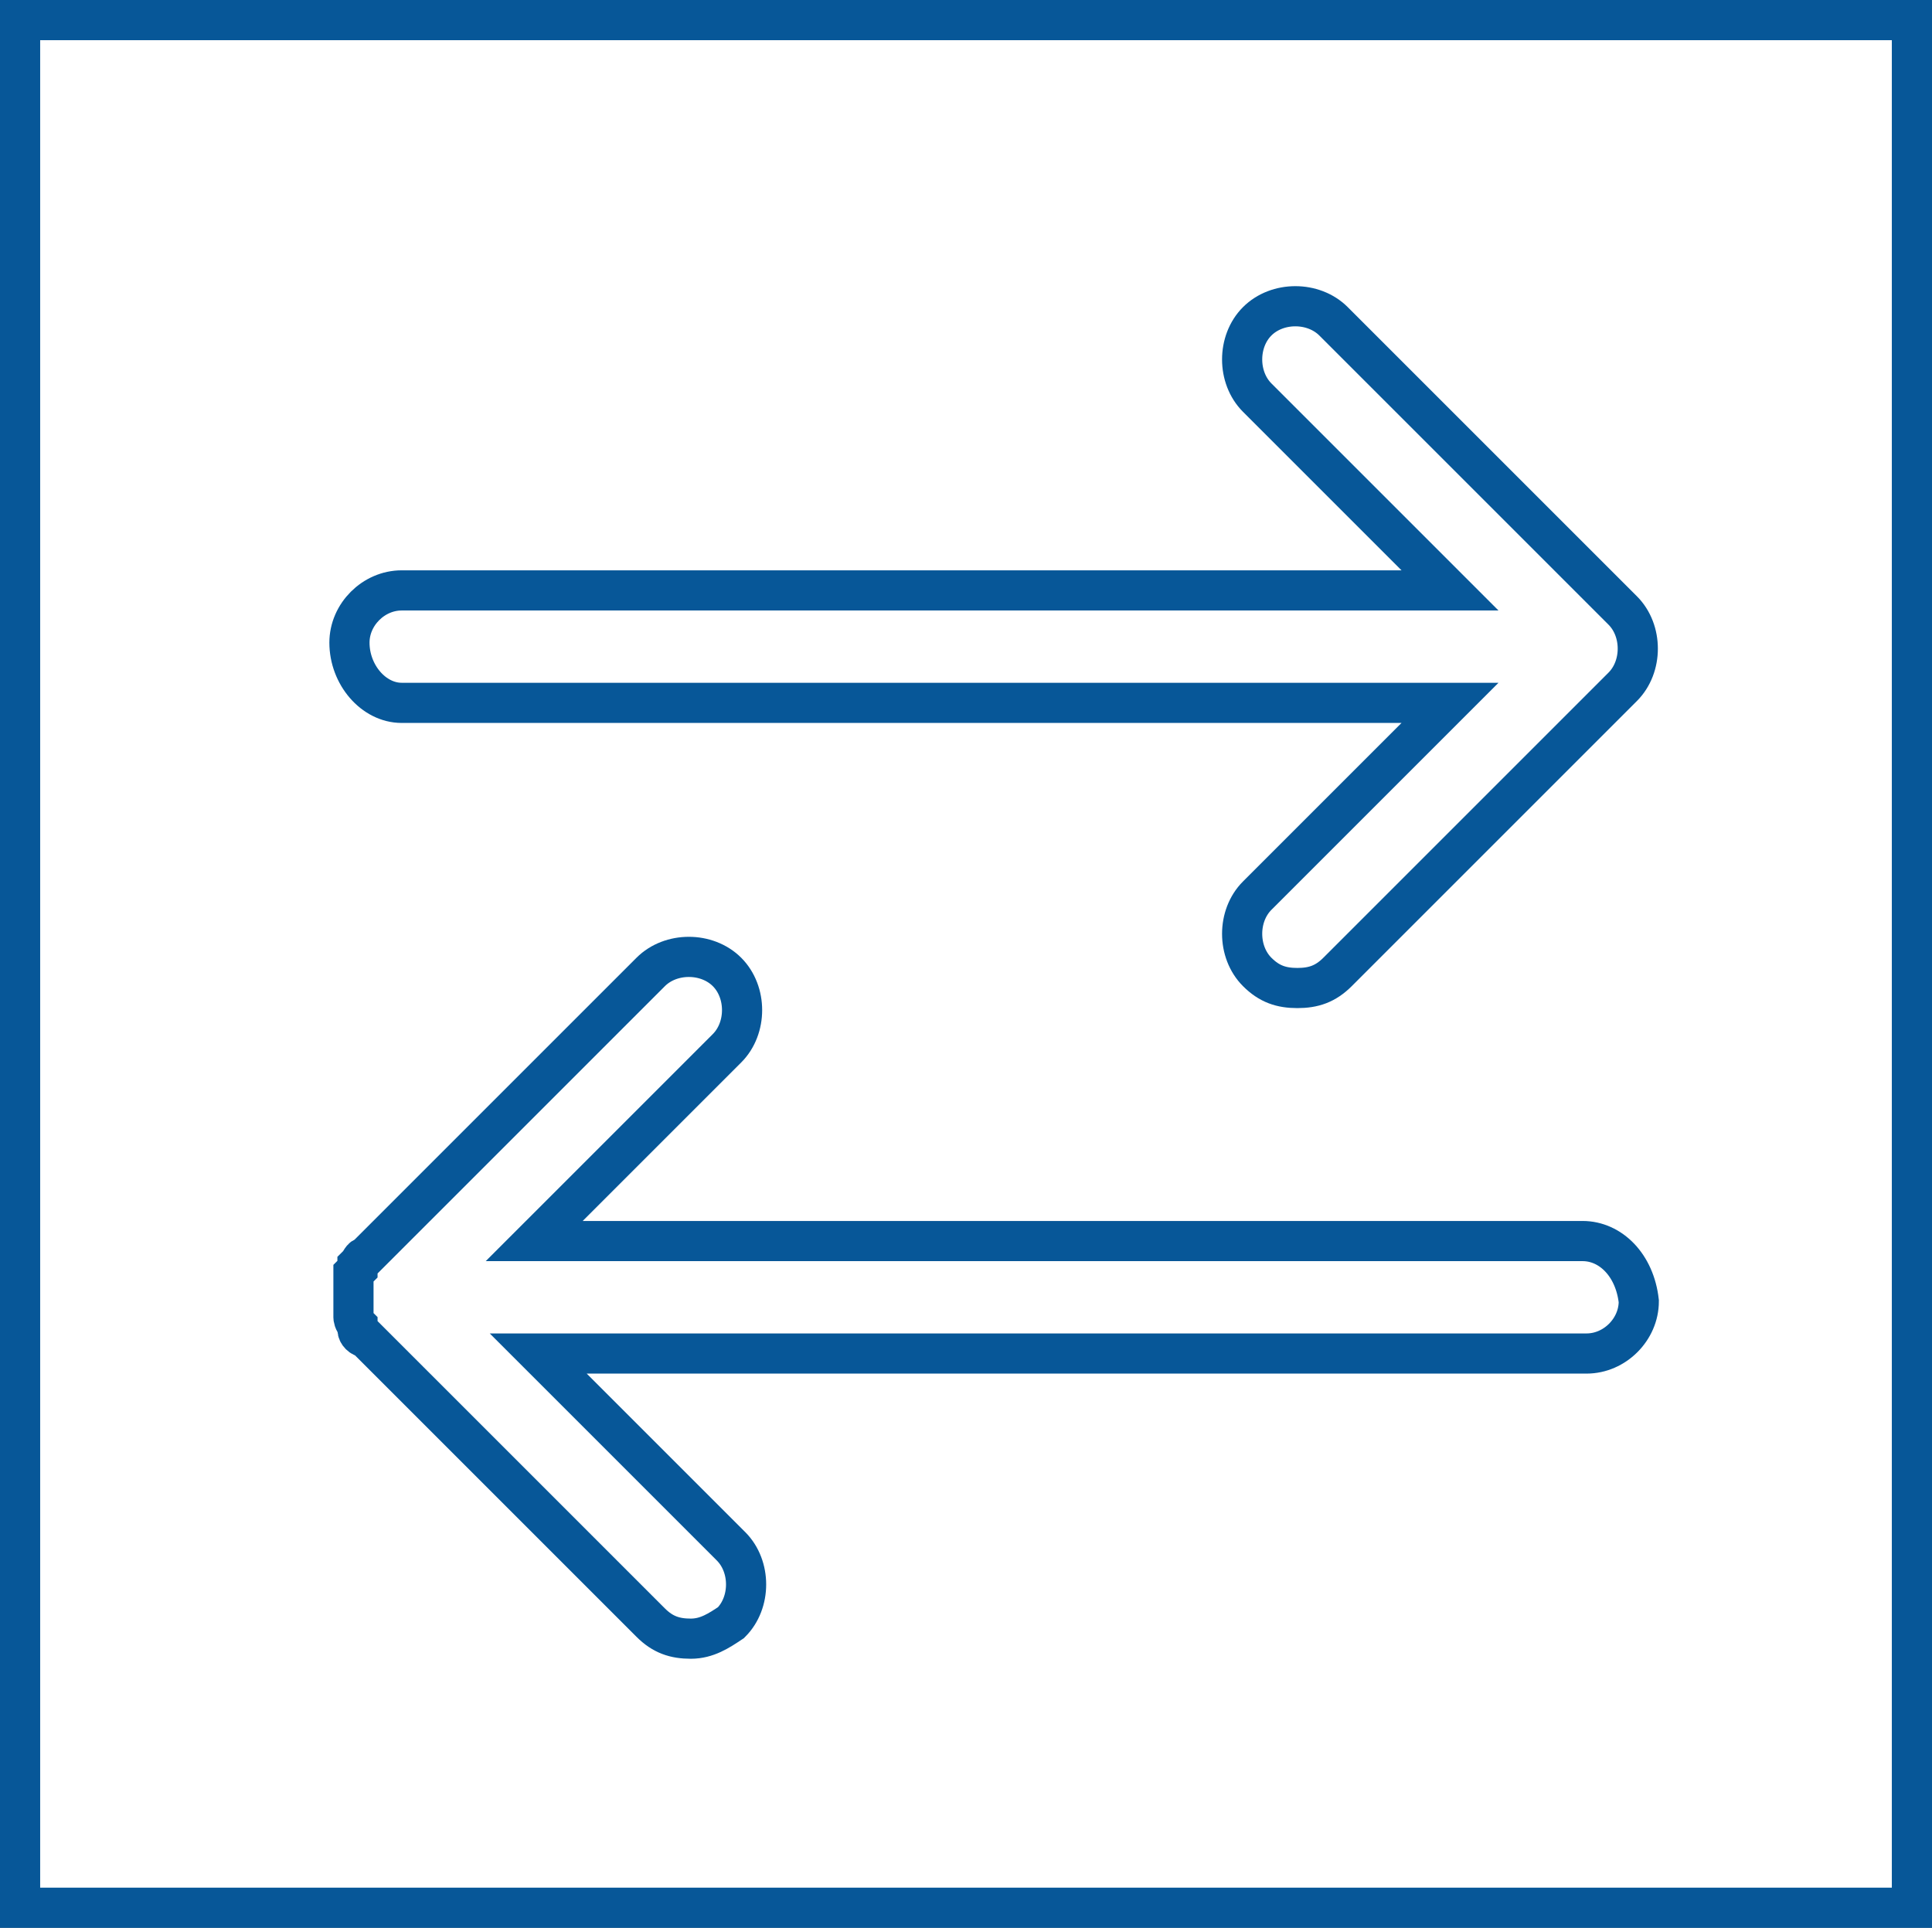 <?xml version="1.0" encoding="utf-8"?>
<!-- Generator: Adobe Illustrator 23.0.4, SVG Export Plug-In . SVG Version: 6.00 Build 0)  -->
<svg version="1.1" id="compare" xmlns="http://www.w3.org/2000/svg" xmlns:xlink="http://www.w3.org/1999/xlink" x="0px" y="0px"
	 viewBox="0 0 48.1 48" style="enable-background:new 0 0 48.1 48;" xml:space="preserve">
<rect x="0" y="0" width="48.1" height="48" fill="#808080" stroke="none"/>
<style type="text/css">
	.st0{fill:#FFFFFF;stroke:#075798;stroke-miterlimit:10;}
</style>
<rect id="compare-rect" x="0.5" y="0.5" class="st0" width="47.1" height="47"/>
<g id="compare-dessin">
	<path class="st0" d="M10,17.5h26.1l-4.8,4.8c-0.5,0.5-0.5,1.4,0,1.9c0.3,0.3,0.6,0.4,1,0.4c0.4,0,0.7-0.1,1-0.4l7.1-7.1
		c0.5-0.5,0.5-1.4,0-1.9L33.2,8c-0.5-0.5-1.4-0.5-1.9,0s-0.5,1.4,0,1.9l4.8,4.8H10c-0.7,0-1.3,0.6-1.3,1.3
		C8.7,16.8,9.3,17.5,10,17.5z"/>
	<path class="st0" d="M39.4,30.9H13.3l4.8-4.8c0.5-0.5,0.5-1.4,0-1.9s-1.4-0.5-1.9,0l-7.1,7.1c-0.1,0-0.1,0.1-0.2,0.2c0,0,0,0,0,0.1
		l-0.1,0.1v0.1v0.1c0,0.1,0,0.2,0,0.3l0,0l0,0c0,0.1,0,0.2,0,0.3v0.1c0,0.1,0,0.1,0,0.2c0,0,0,0.1,0.1,0.2c0,0,0,0,0,0.1
		s0.1,0.2,0.2,0.2l7.1,7.1c0.3,0.3,0.6,0.4,1,0.4s0.7-0.2,1-0.4c0.5-0.5,0.5-1.4,0-1.9l-4.8-4.8h26.1c0.7,0,1.3-0.6,1.3-1.3
		C40.7,31.5,40.1,30.9,39.4,30.9z"/>
</g>
</svg>
